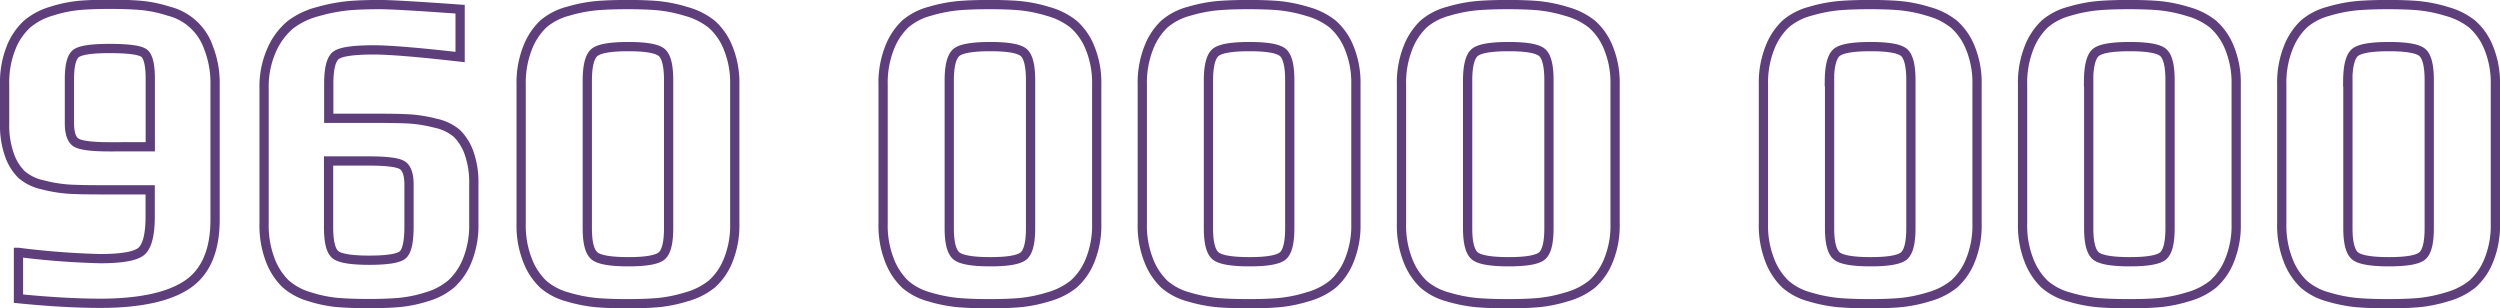 <svg id="Layer_1" data-name="Layer 1" xmlns="http://www.w3.org/2000/svg" viewBox="0 0 540.14 66.59"><defs><style>.cls-1{fill:none;stroke:#5f3f7b;stroke-miterlimit:10;stroke-width:2px;}</style></defs><title>views</title><path class="cls-1" d="M459.22,369.86V399q0,9.95-5.94,14t-18.68,4.1q-7.82,0-17.86-1v-10a172.2,172.2,0,0,0,17.67,1.35q7.24,0,9-1.69t1.79-7.29v-5.89H434.79q-4.63,0-7.14-.14a30.53,30.53,0,0,1-5.6-.92,10.36,10.36,0,0,1-4.63-2.22,11.18,11.18,0,0,1-2.61-4.2,19,19,0,0,1-1.06-6.81v-8.5a20.13,20.13,0,0,1,1.4-7.92,13.88,13.88,0,0,1,3.43-5.07,14.32,14.32,0,0,1,5.26-2.8,28.46,28.46,0,0,1,6-1.26q2.8-.24,6.66-.24t6.76.24a28.49,28.49,0,0,1,6,1.26,12.19,12.19,0,0,1,8.54,7.87A20.78,20.78,0,0,1,459.22,369.86Zm-14,13.42V368.6q0-4.54-1.35-5.55t-7.53-1q-5.7,0-7.14,1.06t-1.45,5.5v9.56q0,3.28,1.45,4.2t7.24.92Z" transform="translate(-412.75 -351.57)"/><path class="cls-1" d="M515.12,391.38v8.5a20.15,20.15,0,0,1-1.4,7.92,13.87,13.87,0,0,1-3.43,5.07,14.31,14.31,0,0,1-5.26,2.8,28.5,28.5,0,0,1-6,1.25q-2.8.24-6.66.24t-6.76-.24a28.46,28.46,0,0,1-6-1.25,13.34,13.34,0,0,1-5.17-2.8,14.08,14.08,0,0,1-3.28-5.07,20.75,20.75,0,0,1-1.35-7.92V370.72a19.38,19.38,0,0,1,1.69-8.45,14.88,14.88,0,0,1,4-5.36,16.73,16.73,0,0,1,6-2.85,37.37,37.37,0,0,1,6.57-1.26q2.85-.24,6.71-.24,3.48,0,17.38,1v10.33q-13.52-1.54-18.63-1.54-6.57,0-8.16,1.16t-1.59,6.18v7.44h10.33q4.63,0,7.14.14a30.68,30.68,0,0,1,5.6.92,10.4,10.4,0,0,1,4.63,2.22,11.22,11.22,0,0,1,2.61,4.2A19,19,0,0,1,515.12,391.38Zm-14,9.17v-9.08q0-3.28-1.45-4.2t-7.24-.92h-8.69v14.29q0,4.63,1.4,5.89t7.39,1.26q6,0,7.29-1.21T501.12,400.56Z" transform="translate(-412.75 -351.57)"/><path class="cls-1" d="M525.35,399.88v-30a20.5,20.5,0,0,1,1.4-8,14.17,14.17,0,0,1,3.38-5.12,13.38,13.38,0,0,1,5.31-2.75,32.18,32.18,0,0,1,6.13-1.21q2.8-.24,6.76-.24t6.61.24a31,31,0,0,1,6.13,1.26,15.23,15.23,0,0,1,5.46,2.75,13.48,13.48,0,0,1,3.52,5.07,19.91,19.91,0,0,1,1.45,8v30a19.9,19.9,0,0,1-1.45,8,13.49,13.49,0,0,1-3.52,5.07,15.23,15.23,0,0,1-5.46,2.75,31,31,0,0,1-6.13,1.25q-2.75.24-6.61.24t-6.76-.24a32.18,32.18,0,0,1-6.13-1.21,13.32,13.32,0,0,1-5.31-2.75,14.15,14.15,0,0,1-3.38-5.12A20.49,20.49,0,0,1,525.35,399.88Zm14.29-31v32q0,4.54,1.45,5.89t7.43,1.35q5.89,0,7.29-1.35t1.4-5.89v-32q0-4.54-1.4-5.89t-7.29-1.35q-6,0-7.43,1.35T539.64,368.89Z" transform="translate(-412.75 -351.57)"/><path class="cls-1" d="M603.55,399.88v-30a20.5,20.5,0,0,1,1.4-8,14.17,14.17,0,0,1,3.38-5.12,13.38,13.38,0,0,1,5.31-2.75,32.18,32.18,0,0,1,6.13-1.21q2.8-.24,6.76-.24t6.61.24a31,31,0,0,1,6.13,1.26,15.22,15.22,0,0,1,5.45,2.75,13.48,13.48,0,0,1,3.53,5.07,19.9,19.9,0,0,1,1.45,8v30a19.89,19.89,0,0,1-1.45,8,13.5,13.5,0,0,1-3.53,5.07,15.22,15.22,0,0,1-5.45,2.75,31,31,0,0,1-6.13,1.25q-2.75.24-6.61.24t-6.76-.24a32.18,32.18,0,0,1-6.13-1.21,13.32,13.32,0,0,1-5.31-2.75,14.15,14.15,0,0,1-3.38-5.12A20.49,20.49,0,0,1,603.55,399.88Zm14.29-31v32q0,4.54,1.45,5.89t7.43,1.35q5.89,0,7.29-1.35t1.4-5.89v-32q0-4.54-1.4-5.89t-7.29-1.35q-6,0-7.43,1.35T617.84,368.89Z" transform="translate(-412.75 -351.57)"/><path class="cls-1" d="M659.55,399.88v-30a20.5,20.5,0,0,1,1.4-8,14.17,14.17,0,0,1,3.38-5.12,13.38,13.38,0,0,1,5.31-2.75,32.18,32.18,0,0,1,6.13-1.21q2.8-.24,6.76-.24t6.61.24a31,31,0,0,1,6.13,1.26,15.23,15.23,0,0,1,5.46,2.75,13.48,13.48,0,0,1,3.52,5.07,19.9,19.9,0,0,1,1.45,8v30a19.89,19.89,0,0,1-1.45,8,13.49,13.49,0,0,1-3.52,5.07,15.23,15.23,0,0,1-5.46,2.75,31,31,0,0,1-6.13,1.25q-2.75.24-6.61.24t-6.76-.24a32.18,32.18,0,0,1-6.13-1.21,13.32,13.32,0,0,1-5.31-2.75,14.15,14.15,0,0,1-3.38-5.12A20.49,20.49,0,0,1,659.55,399.88Zm14.29-31v32q0,4.54,1.45,5.89t7.43,1.35q5.89,0,7.29-1.35t1.4-5.89v-32q0-4.54-1.4-5.89t-7.29-1.35q-6,0-7.43,1.35T673.84,368.89Z" transform="translate(-412.75 -351.57)"/><path class="cls-1" d="M715.55,399.88v-30a20.5,20.5,0,0,1,1.4-8,14.17,14.17,0,0,1,3.38-5.12,13.38,13.38,0,0,1,5.31-2.75,32.19,32.19,0,0,1,6.13-1.21q2.8-.24,6.76-.24t6.61.24a31,31,0,0,1,6.13,1.26,15.23,15.23,0,0,1,5.46,2.75,13.48,13.48,0,0,1,3.52,5.07,19.9,19.9,0,0,1,1.45,8v30a19.89,19.89,0,0,1-1.45,8,13.49,13.49,0,0,1-3.52,5.07,15.23,15.23,0,0,1-5.46,2.75,31,31,0,0,1-6.13,1.25q-2.75.24-6.61.24t-6.76-.24a32.19,32.19,0,0,1-6.13-1.21,13.32,13.32,0,0,1-5.31-2.75,14.15,14.15,0,0,1-3.38-5.12A20.49,20.49,0,0,1,715.55,399.88Zm14.29-31v32q0,4.54,1.45,5.89t7.43,1.35q5.89,0,7.29-1.35t1.4-5.89v-32q0-4.54-1.4-5.89t-7.29-1.35q-6,0-7.43,1.35T729.84,368.89Z" transform="translate(-412.75 -351.57)"/><path class="cls-1" d="M793.75,399.88v-30a20.5,20.5,0,0,1,1.4-8,14.17,14.17,0,0,1,3.38-5.12,13.38,13.38,0,0,1,5.31-2.75,32.19,32.19,0,0,1,6.13-1.21q2.8-.24,6.76-.24t6.61.24a31,31,0,0,1,6.13,1.26,15.23,15.23,0,0,1,5.46,2.75,13.48,13.48,0,0,1,3.52,5.07,19.9,19.9,0,0,1,1.45,8v30a19.89,19.89,0,0,1-1.45,8,13.49,13.49,0,0,1-3.52,5.07,15.23,15.23,0,0,1-5.46,2.75,31,31,0,0,1-6.13,1.25q-2.75.24-6.61.24t-6.76-.24a32.19,32.19,0,0,1-6.13-1.21,13.32,13.32,0,0,1-5.31-2.75,14.15,14.15,0,0,1-3.38-5.12A20.49,20.49,0,0,1,793.75,399.88Zm14.29-31v32q0,4.54,1.45,5.89t7.43,1.35q5.89,0,7.29-1.35t1.4-5.89v-32q0-4.54-1.4-5.89t-7.29-1.35q-6,0-7.43,1.35T808,368.89Z" transform="translate(-412.75 -351.57)"/><path class="cls-1" d="M849.74,399.88v-30a20.5,20.5,0,0,1,1.4-8,14.17,14.17,0,0,1,3.38-5.12,13.38,13.38,0,0,1,5.31-2.75,32.19,32.19,0,0,1,6.13-1.21q2.8-.24,6.76-.24t6.61.24a31,31,0,0,1,6.13,1.26,15.23,15.23,0,0,1,5.46,2.75,13.48,13.48,0,0,1,3.52,5.07,19.9,19.9,0,0,1,1.45,8v30a19.89,19.89,0,0,1-1.45,8,13.49,13.49,0,0,1-3.52,5.07,15.23,15.23,0,0,1-5.46,2.75,31,31,0,0,1-6.13,1.25q-2.75.24-6.61.24t-6.76-.24a32.19,32.19,0,0,1-6.13-1.21,13.32,13.32,0,0,1-5.31-2.75,14.15,14.15,0,0,1-3.38-5.12A20.49,20.49,0,0,1,849.74,399.88Zm14.29-31v32q0,4.54,1.45,5.89t7.43,1.35q5.89,0,7.29-1.35t1.4-5.89v-32q0-4.54-1.4-5.89t-7.29-1.35q-6,0-7.43,1.35T864,368.89Z" transform="translate(-412.75 -351.57)"/><path class="cls-1" d="M905.74,399.88v-30a20.5,20.5,0,0,1,1.4-8,14.17,14.17,0,0,1,3.38-5.12,13.38,13.38,0,0,1,5.31-2.75,32.19,32.19,0,0,1,6.13-1.21q2.8-.24,6.76-.24t6.61.24a31,31,0,0,1,6.13,1.26,15.23,15.23,0,0,1,5.46,2.75,13.48,13.48,0,0,1,3.52,5.07,19.9,19.9,0,0,1,1.45,8v30a19.89,19.89,0,0,1-1.45,8,13.49,13.49,0,0,1-3.52,5.07,15.23,15.23,0,0,1-5.46,2.75,31,31,0,0,1-6.13,1.25q-2.75.24-6.61.24t-6.76-.24a32.19,32.19,0,0,1-6.13-1.21,13.32,13.32,0,0,1-5.31-2.75,14.15,14.15,0,0,1-3.38-5.12A20.49,20.49,0,0,1,905.74,399.88Zm14.29-31v32q0,4.54,1.45,5.89t7.43,1.35q5.89,0,7.29-1.35t1.4-5.89v-32q0-4.54-1.4-5.89t-7.29-1.35q-6,0-7.43,1.35T920,368.89Z" transform="translate(-412.75 -351.57)"/></svg>